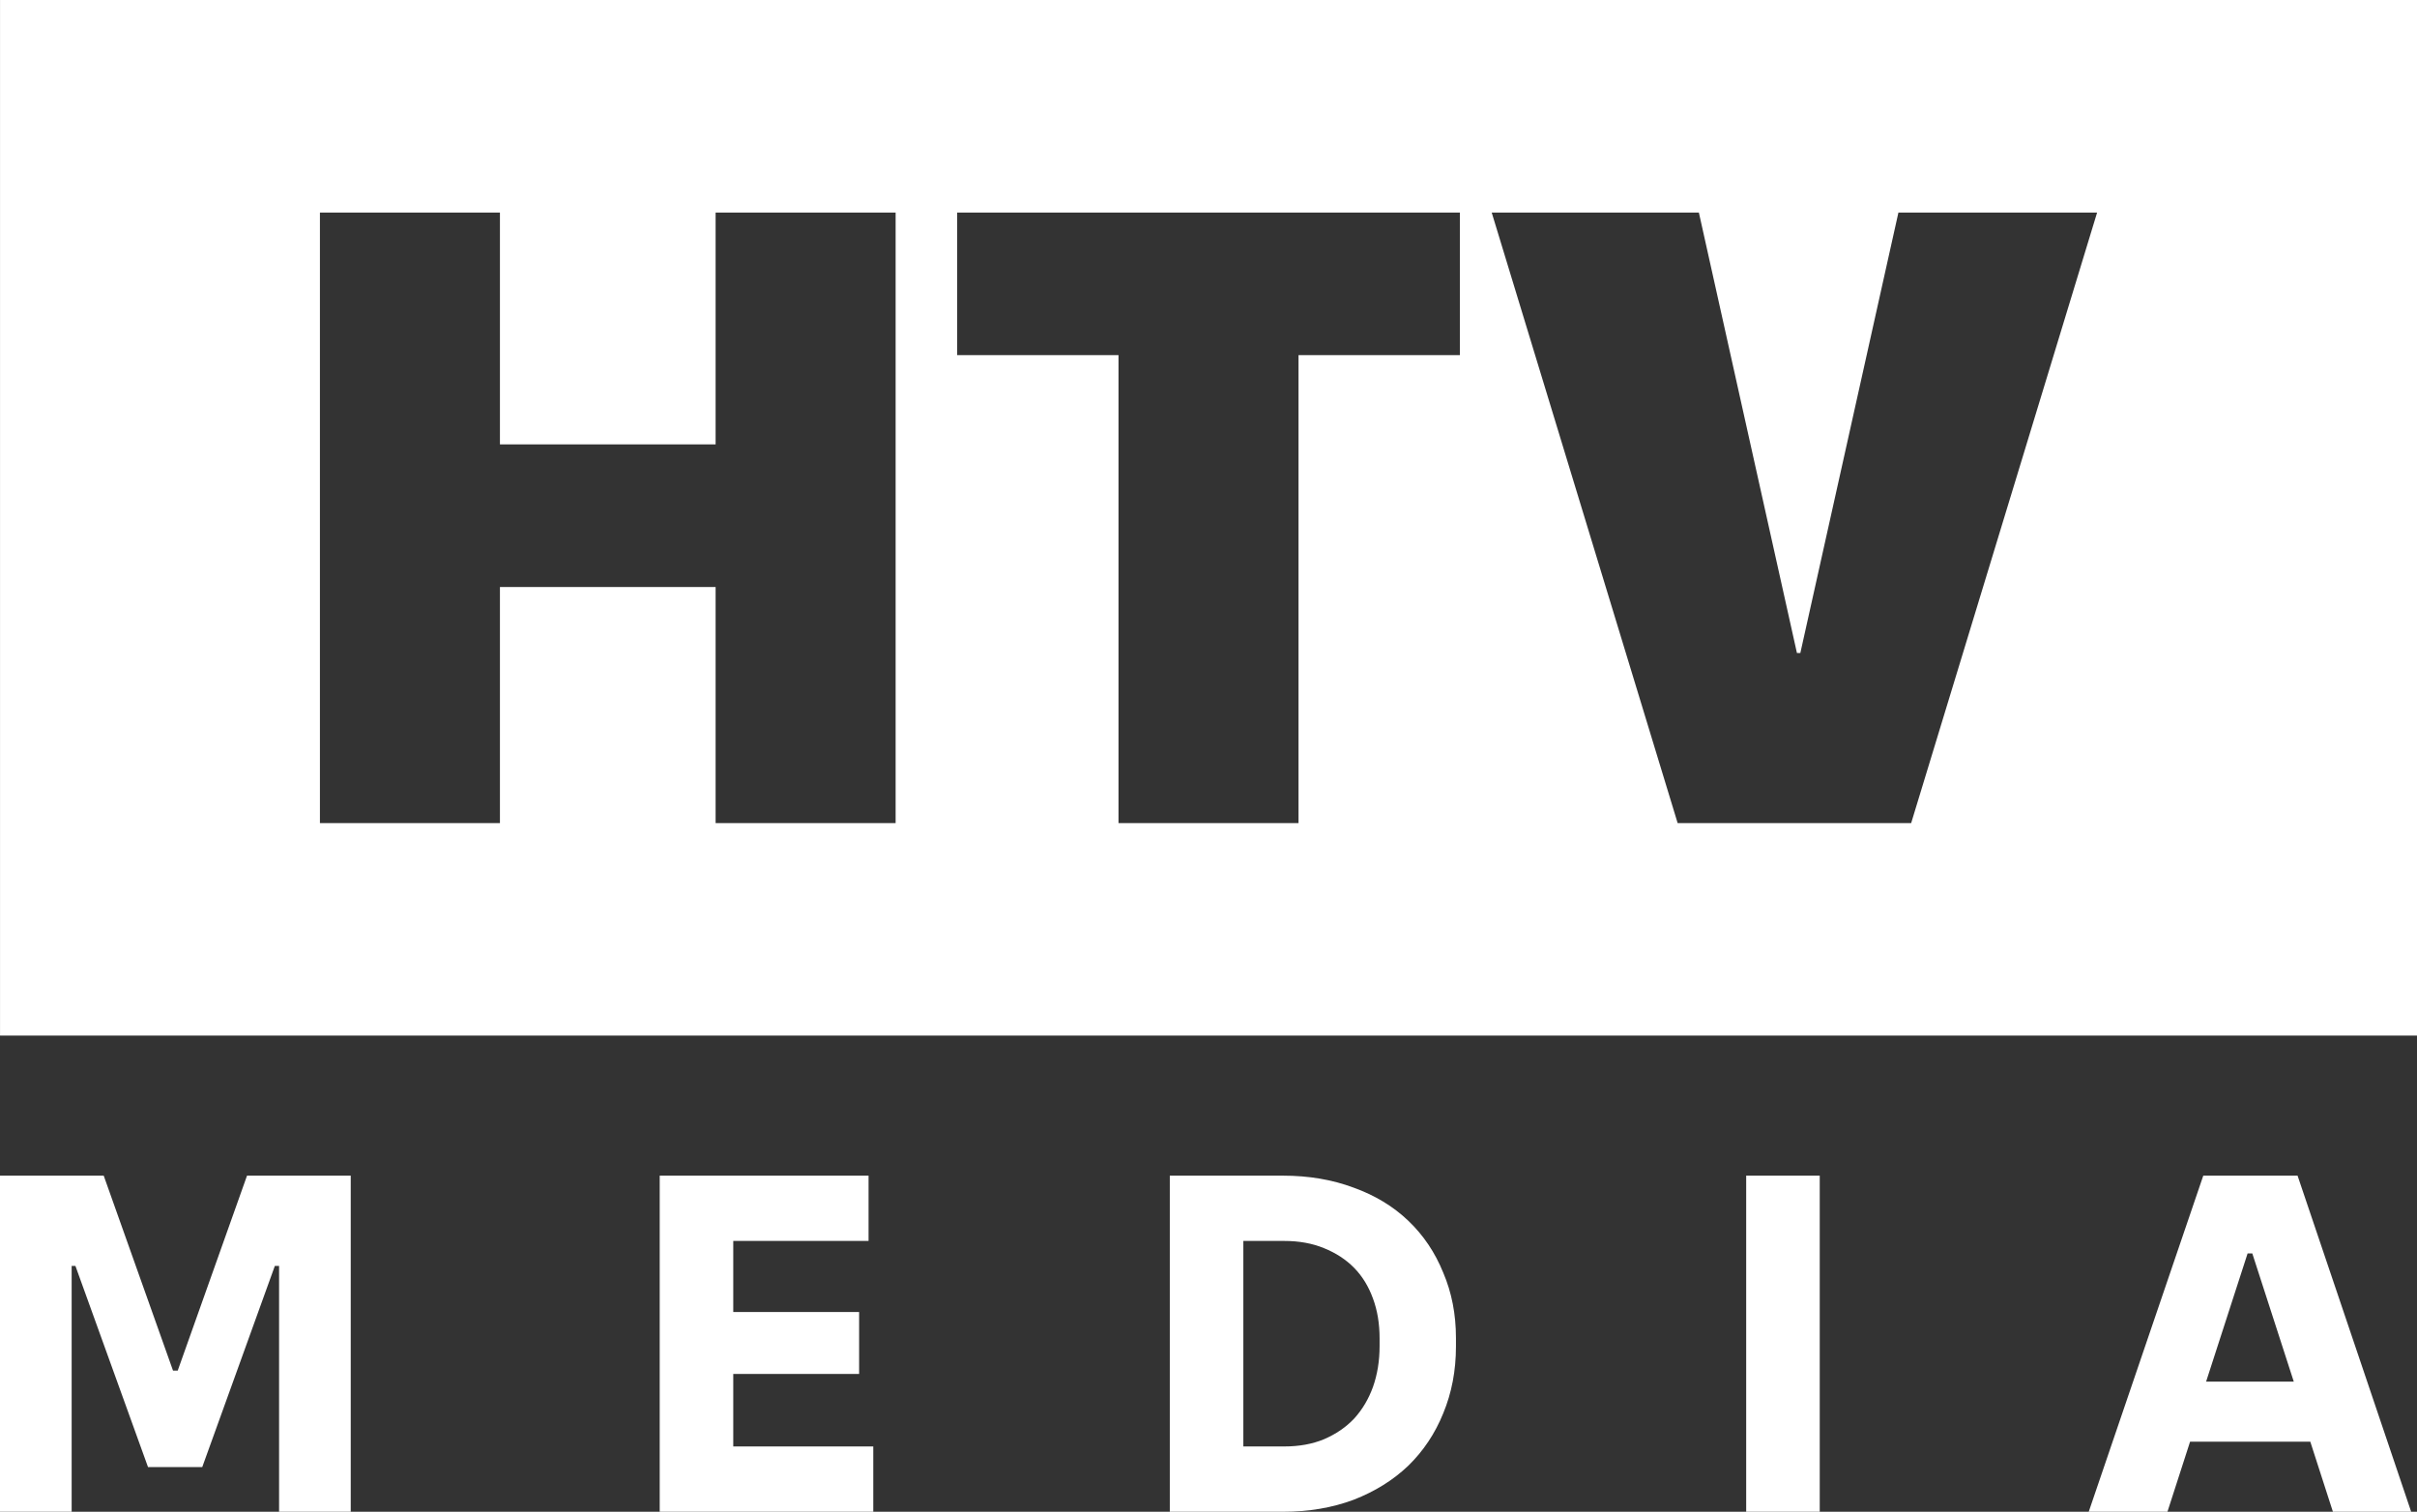 <svg width="2000" height="1251" viewBox="0 0 2000 1251" fill="none" xmlns="http://www.w3.org/2000/svg">
<rect x="0" y="0" width="2000" height="1251" fill="#333333" stroke="none"/>
<path d="M0 1251V972.867H85.819L143.162 1134.18H147.063L204.406 972.867H290.225V1251H230.931V1047.57H227.421L167.347 1214.05H122.487L62.414 1047.57H59.293V1251H0Z" fill="white"/>
<path d="M545.893 1251V972.867H718.702V1026.9H606.747V1085.71H710.9V1136.97H606.747V1196.96H722.603V1251H545.893Z" fill="white"/>
<path d="M967.979 1251V972.867H1061.6C1082.93 972.867 1102.43 976.178 1120.11 982.801C1137.8 989.158 1152.88 998.296 1165.36 1010.22C1177.85 1022.14 1187.47 1036.44 1194.23 1053.13C1201.25 1069.55 1204.76 1087.56 1204.76 1107.17V1114.32C1204.76 1134.18 1201.25 1152.59 1194.23 1169.55C1187.47 1186.23 1177.85 1200.67 1165.36 1212.86C1152.88 1224.78 1137.8 1234.18 1120.11 1241.07C1102.43 1247.69 1082.93 1251 1061.6 1251H967.979ZM1028.83 1196.96H1062.77C1074.99 1196.96 1085.92 1194.98 1095.54 1191C1105.42 1186.76 1113.74 1181.07 1120.5 1173.92C1127.27 1166.5 1132.47 1157.76 1136.11 1147.69C1139.75 1137.36 1141.57 1126.11 1141.57 1113.92V1107.56C1141.57 1095.38 1139.75 1084.39 1136.11 1074.58C1132.47 1064.52 1127.27 1056.04 1120.5 1049.16C1113.74 1042.27 1105.42 1036.84 1095.54 1032.86C1085.92 1028.89 1074.99 1026.9 1062.77 1026.9H1028.83V1196.96Z" fill="white"/>
<path d="M1444.92 1251V972.867H1505.78V1251H1444.92Z" fill="white"/>
<path d="M1728.36 1251L1823.15 972.867H1901.17L1995.18 1251H1930.42L1911.7 1192.99H1812.23L1793.5 1251H1728.36ZM1825.49 1143.32H1898.04L1863.72 1037.24H1859.82L1825.49 1143.32Z" fill="white"/>
<path fill-rule="evenodd" clip-rule="evenodd" d="M2000 0H0.024V856.978H2000V0ZM741.1 681.128H592.146V485.752H413.682V681.128H264.728V175.881H413.682V367.756H592.146V175.881H741.1V681.128ZM1074.49 681.128H925.536V293.877H792.04V175.881H1207.99V293.877H1074.49V681.128ZM1388.21 681.128H1581.43L1735.3 175.881H1570.89L1489.73 540.373H1486.92L1405.77 175.881H1234.34L1388.21 681.128Z" fill="white"/>
</svg>
